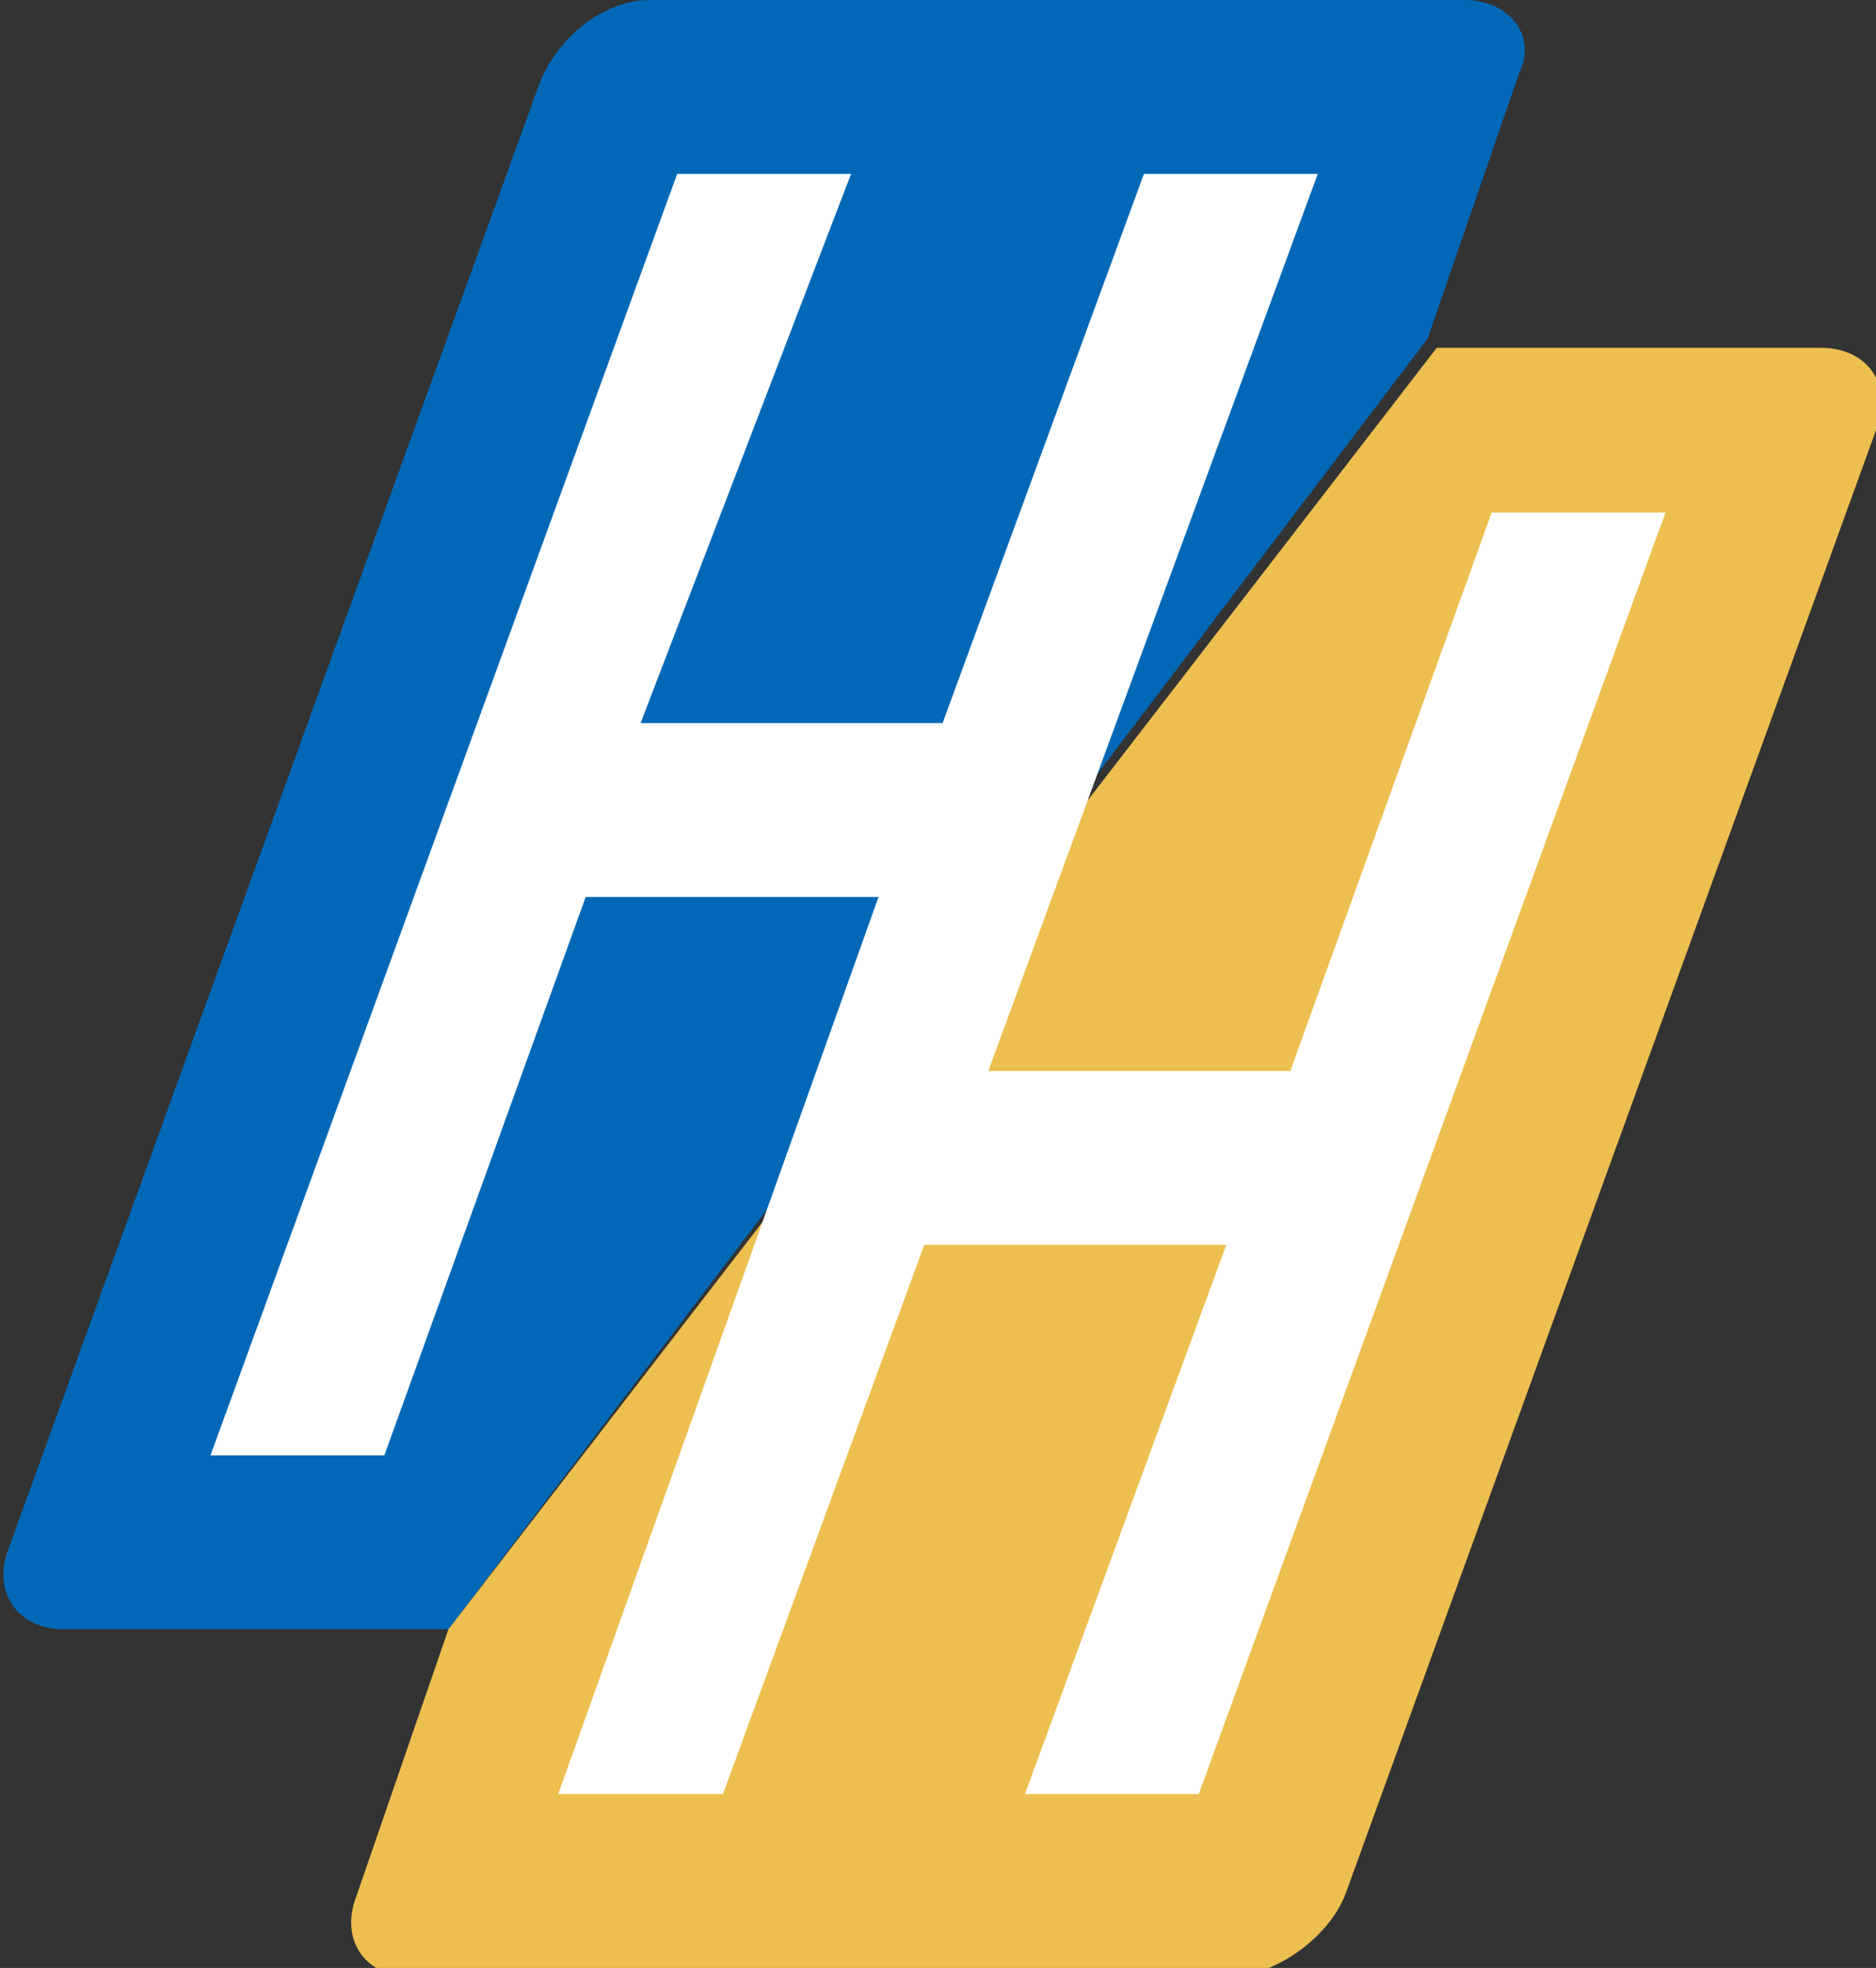 <?xml version="1.0" encoding="utf-8"?>
<!-- Generator: Adobe Illustrator 28.0.0, SVG Export Plug-In . SVG Version: 6.00 Build 0)  -->
<svg version="1.1" id="レイヤー_1" xmlns="http://www.w3.org/2000/svg" xmlns:xlink="http://www.w3.org/1999/xlink" x="0px"
	 y="0px" viewBox="0 0 20.5 21.5" style="enable-background:new 0 0 20.5 21.5;" xml:space="preserve">
<rect x="0" y="0" width="20.5" height="21.5" fill="#333333" stroke="none"/>
<style type="text/css">
	.st0{fill:#0068B7;}
	.st1{fill:#EDBF50;}
	.st2{fill:#FFFFFF;}
</style>
<g>
	<path class="st0" d="M15.6,3.7l1-2.9C16.8,0.4,16.5,0,16,0H7.1C6.6,0,6.1,0.4,5.9,0.9l-5.8,16c-0.2,0.5,0.1,0.9,0.6,0.9h4.2"/>
	<path class="st1" d="M4.9,17.8l-1,2.9c-0.2,0.5,0.1,0.9,0.6,0.9h8.9c0.5,0,1.1-0.4,1.3-0.9l5.8-16c0.2-0.5-0.1-0.9-0.6-0.9h-4.2"/>
	<polygon class="st2" points="16.3,5.6 14.1,11.7 10.8,11.7 14.4,1.9 12.5,1.9 10.3,7.9 7,7.9 9.3,1.9 7.4,1.9 2.3,15.9 4.2,15.9 
		6.4,9.8 9.6,9.8 6.1,19.6 7.9,19.6 10.1,13.6 13.4,13.6 11.2,19.6 13.1,19.6 18.2,5.6 	"/>
</g>
</svg>
